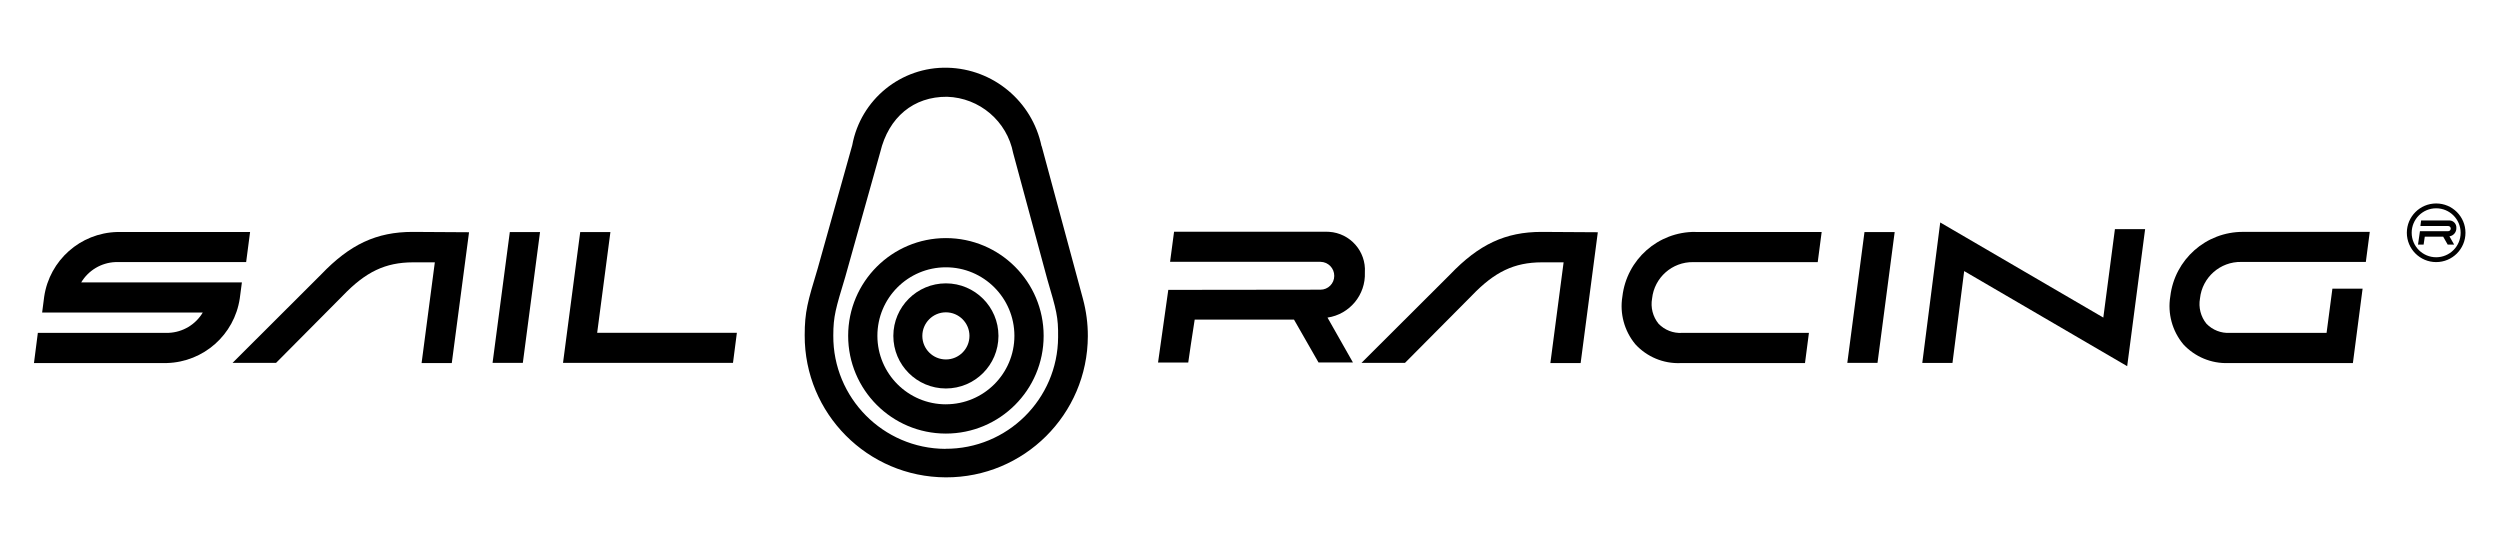 <?xml version="1.0" encoding="UTF-8"?>
<svg id="Layer_1" data-name="Layer 1" xmlns="http://www.w3.org/2000/svg" viewBox="0 0 940.6 203.51">
  <g id="Group_2473" data-name="Group 2473">
    <path id="Path_4054" data-name="Path 4054" d="M391.86,54.99h0c-3.5-16.86-18.15-29.09-35.36-29.51-17.49-.42-32.69,11.94-35.85,29.15l-13.02,46.46c-3.74,12.41-4.87,16.15-4.87,25.07-.1,29.42,23.67,53.34,53.09,53.44,29.42.1,53.34-23.67,53.44-53.09.02-4.75-.61-9.48-1.84-14.07l-15.52-57.42M355.64,168.88c-23.39-.13-42.25-19.21-42.12-42.6,0,0,0-.02,0-.03,0-7.3.92-10.2,4.49-22.03l13.17-46.97c3.16-13.19,12.57-20.94,25.15-20.84,12.23.38,22.56,9.19,24.87,21.2h0l12.82,47.41c3.45,11.76,4.18,14.2,4.08,21.86-.13,23.31-19.14,42.1-42.45,41.97-.03,0-.07,0-.1,0l.09.02Z"/>
    <path id="Path_4055" data-name="Path 4055" d="M355.91,89.58c-20.31-.01-36.79,16.44-36.8,36.75-.01,20.31,16.44,36.79,36.75,36.8,20.31.01,36.79-16.44,36.8-36.75v-.03c0-20.3-16.45-36.75-36.75-36.77M355.91,152.12c-14.23.01-25.78-11.51-25.8-25.75s11.51-25.78,25.75-25.8c14.23-.01,25.78,11.51,25.8,25.75v.02c0,14.22-11.52,25.76-25.75,25.77Z"/>
    <path id="Path_4056" data-name="Path 4056" d="M355.91,106.61c-10.92-.01-19.78,8.83-19.8,19.75-.01,10.92,8.83,19.78,19.75,19.8,10.92.01,19.78-8.83,19.8-19.75v-.05c-.01-10.9-8.85-19.73-19.75-19.75M355.91,135.24c-4.9.01-8.88-3.95-8.89-8.84s3.95-8.88,8.84-8.89c4.9-.01,8.88,3.95,8.89,8.84h0c.01,4.9-3.95,8.88-8.84,8.89Z"/>
    <path id="Path_4057" data-name="Path 4057" d="M439.56,109.04l-3.86,27.37h11.36s1.85-12.87,2.43-16.17h37.36l9.23,16.13h12.95s-7.75-13.63-9.57-16.88c8.35-1.24,14.41-8.57,14.06-17,.5-7.94-5.54-14.78-13.47-15.27-.29-.02-.59-.03-.88-.03h-57.44l-1.5,11.32h56.62c2.88.05,5.18,2.42,5.15,5.3,0,2.86-2.32,5.18-5.18,5.18h0l-57.25.07Z"/>
    <path id="Path_4058" data-name="Path 4058" d="M905.55,87.58c0,6.09,4.94,11.03,11.03,11.03s11.03-4.94,11.03-11.03-4.94-11.03-11.03-11.03h0c-6.09,0-11.03,4.94-11.03,11.03M907.37,87.58c0-5.08,4.12-9.21,9.21-9.21s9.21,4.12,9.21,9.21-4.12,9.21-9.21,9.21h0c-5.08,0-9.21-4.12-9.21-9.21Z"/>
    <path id="Path_4059" data-name="Path 4059" d="M910.48,86.98l-.73,5.05h2.11s.34-2.43.44-2.99h6.92l1.7,2.99h2.43l-1.77-3.11c1.55-.23,2.67-1.6,2.6-3.16.09-1.46-1.01-2.72-2.47-2.81-.06,0-.12,0-.18,0h-10.61l-.27,2.09h10.47c.52,0,.95.42.95.94,0,.01,0,.02,0,.03,0,.53-.42.96-.95.97h-10.64Z"/>
    <path id="Path_4060" data-name="Path 4060" d="M580,87.25c-13.6,0-23.58,4.69-34.44,16.05l-33.32,33.23h16.37l25.09-25.26c8.65-9.04,16.03-12.53,26.36-12.57h8.23l-4.98,37.89h11.39l6.46-49.21-21.16-.13Z"/>
    <path id="Path_4061" data-name="Path 4061" d="M637.83,87.25c-13.99-.07-25.8,10.39-27.42,24.29-1.06,6.41.72,12.97,4.87,17.98,4.35,4.75,10.57,7.35,17,7.09h46.83l1.48-11.36h-47.74c-3.31.2-6.54-1.06-8.84-3.45-2.16-2.66-3.04-6.13-2.43-9.5.85-7.87,7.56-13.8,15.47-13.68h46.85l1.48-11.32h-47.53v-.06Z"/>
    <path id="Path_4062" data-name="Path 4062" d="M843.29,98.56h46.83l1.48-11.32h-47.63c-13.99-.06-25.79,10.4-27.42,24.29-1.06,6.41.72,12.97,4.87,17.98,4.36,4.74,10.57,7.33,17,7.09h46.83l3.65-27.99h-11.36l-2.19,16.63h-36.36c-3.31.2-6.54-1.06-8.84-3.45-2.16-2.66-3.04-6.13-2.43-9.5.83-7.93,7.6-13.91,15.57-13.74Z"/>
    <path id="Path_4063" data-name="Path 4063" d="M701.49,87.32l-6.46,49.21h11.36l6.46-49.21h-11.36Z"/>
    <path id="Path_4064" data-name="Path 4064" d="M791.34,119.48l-61.35-35.78-6.75,52.85h11.36l4.4-34.56,61.33,35.78,6.75-51.57h-11.36l-4.37,33.28Z"/>
    <path id="Path_4065" data-name="Path 4065" d="M155.26,87.25c-13.6,0-23.61,4.69-34.47,16.05l-33.3,33.23h16.37l25.09-25.26c8.67-9.04,16.05-12.53,26.4-12.57h8.25c-.54,3.96-4.98,37.89-4.98,37.89h11.36l6.49-49.21-21.2-.13Z"/>
    <path id="Path_4066" data-name="Path 4066" d="M91.01,106.24H30.56c2.72-4.53,7.54-7.4,12.82-7.63h49.23l1.48-11.32h-50.04c-13.82.38-25.38,10.62-27.42,24.29l-.78,6.02h60.43c-2.71,4.54-7.52,7.4-12.8,7.63H14.24l-1.46,11.36h50.01c13.82-.39,25.37-10.62,27.42-24.29l.8-6.06Z"/>
    <path id="Path_4067" data-name="Path 4067" d="M191.81,87.32l-6.49,49.21h11.39l6.47-49.21h-11.37Z"/>
    <path id="Path_4068" data-name="Path 4068" d="M229.66,87.32h-11.36l-6.47,49.21h63.95l1.46-11.32h-52.56l4.98-37.89Z"/>
  </g>
</svg>